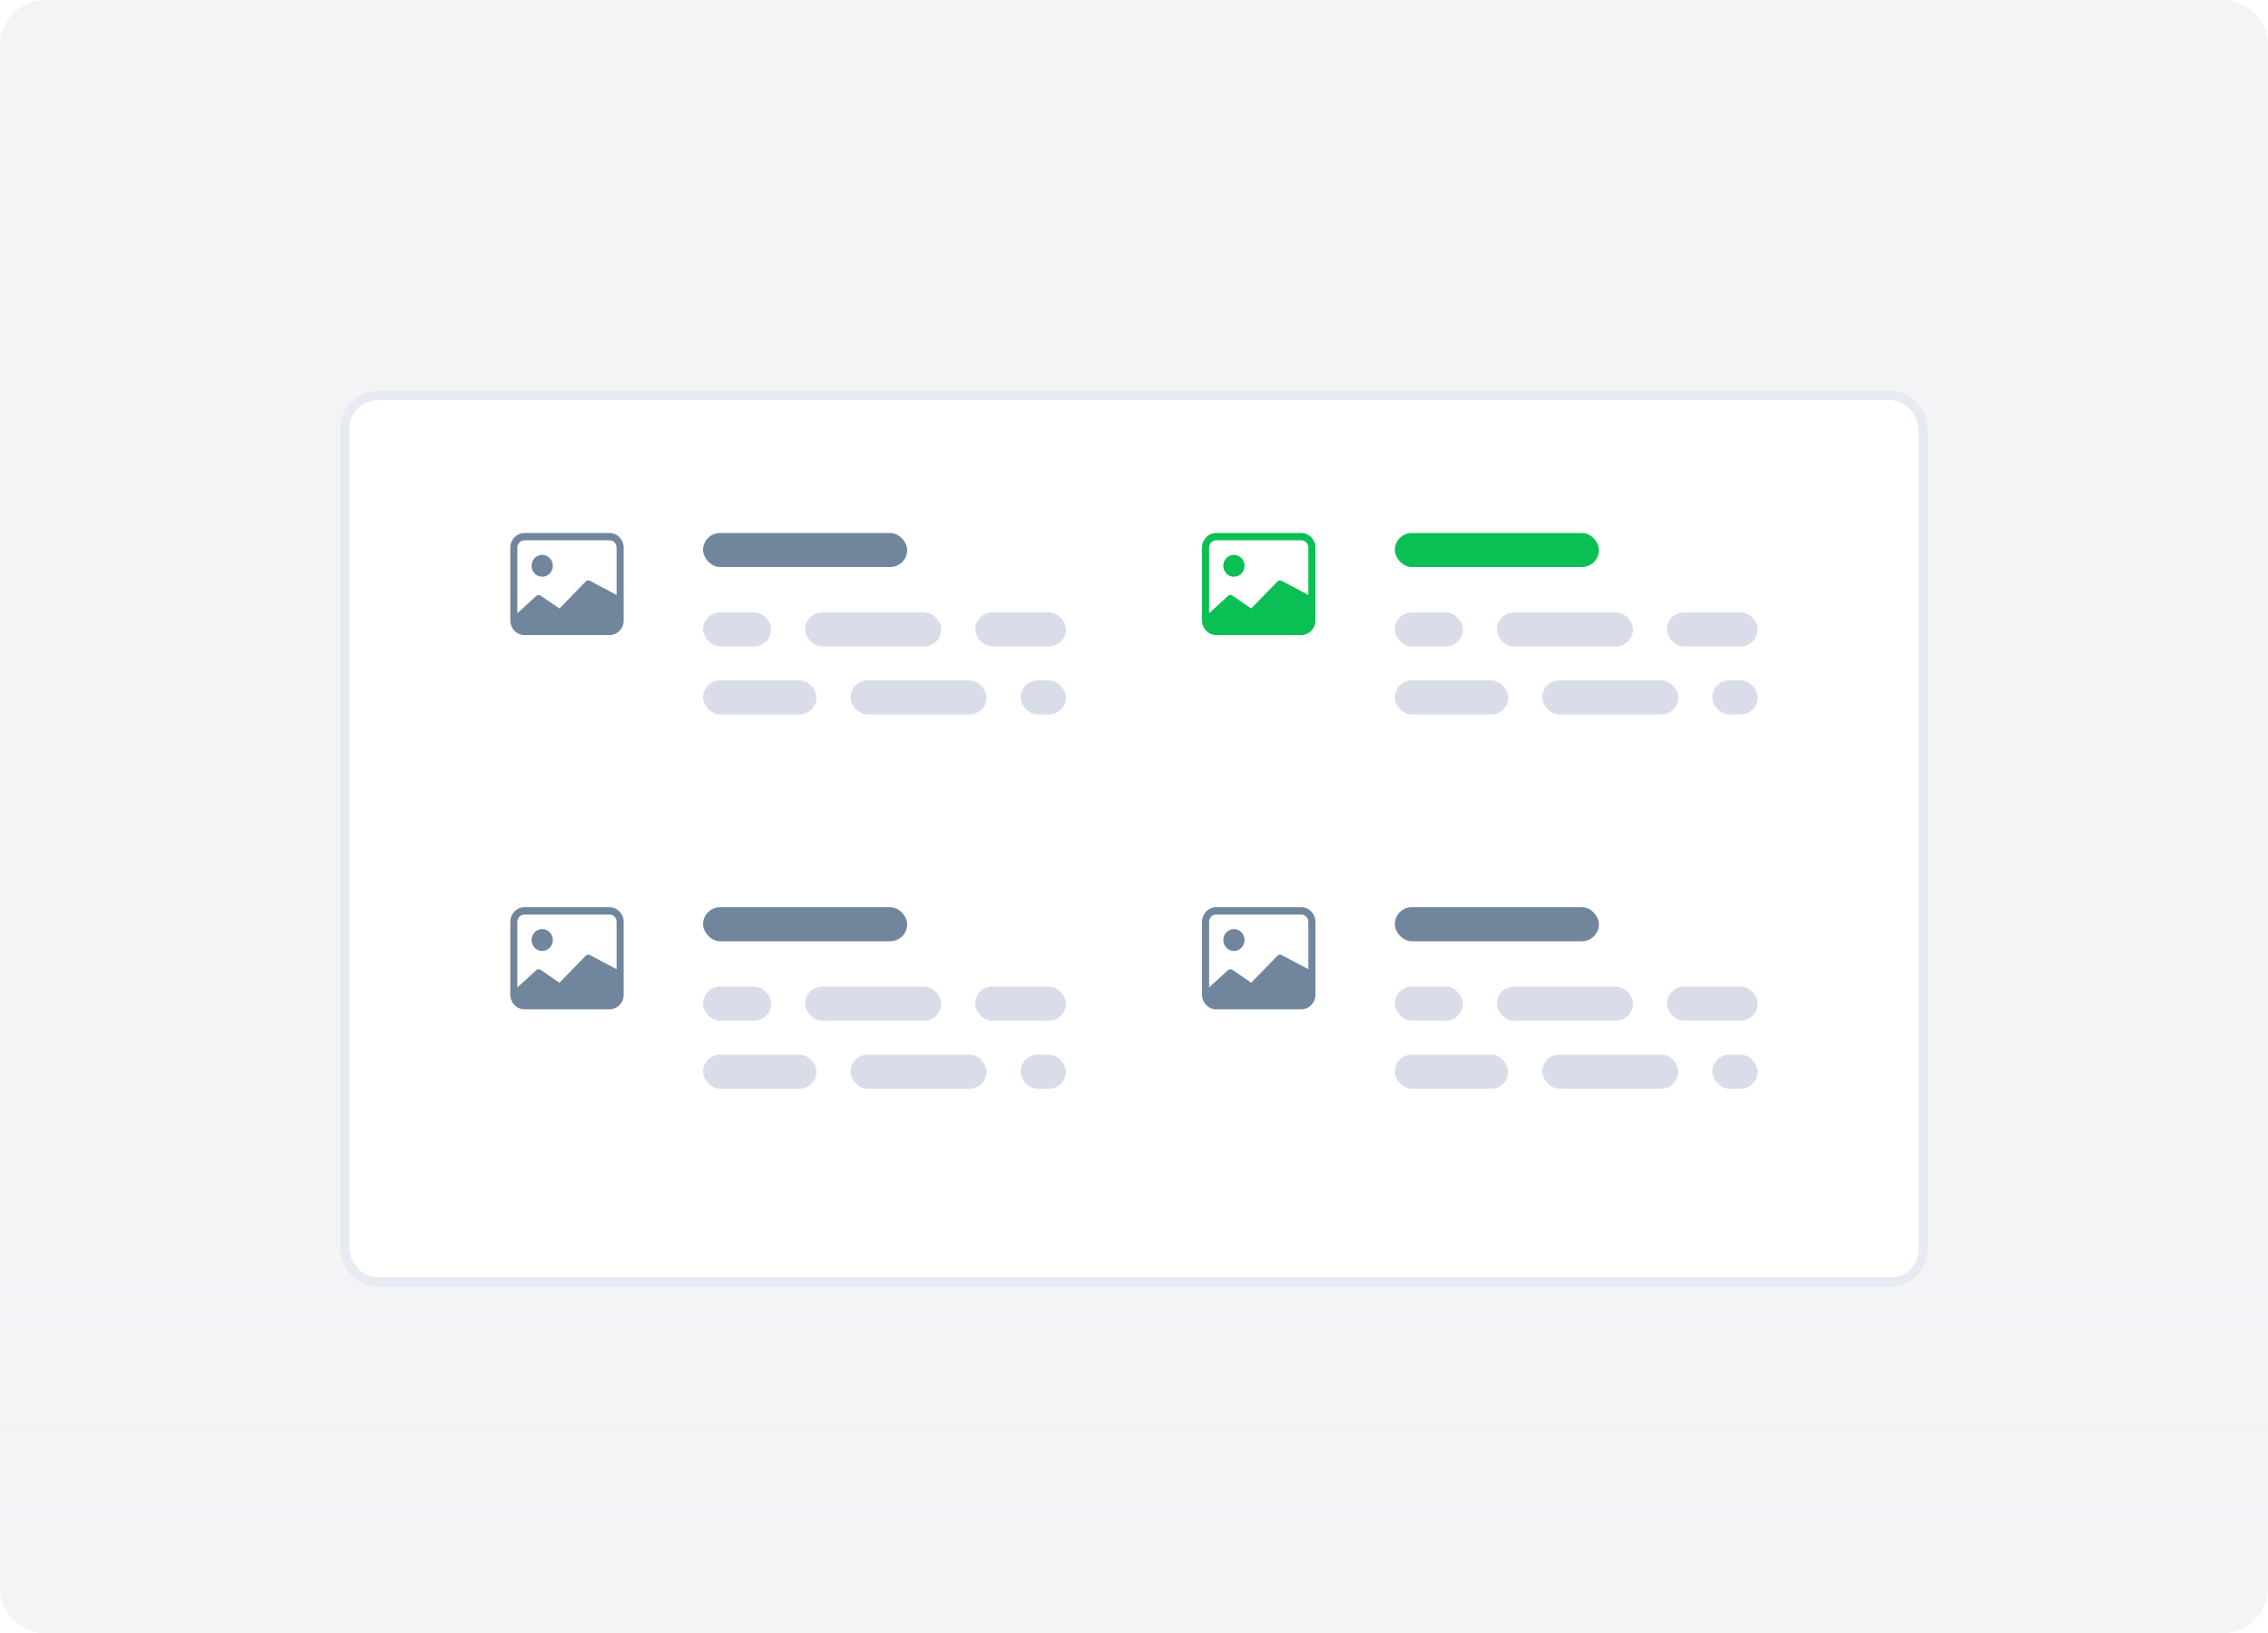 <svg fill="none" height="144" viewBox="0 0 200 144" width="200" xmlns="http://www.w3.org/2000/svg" xmlns:xlink="http://www.w3.org/1999/xlink"><filter id="a" color-interpolation-filters="sRGB" filterUnits="userSpaceOnUse" height="87.219" width="148.219" x="25.89" y="30.356"><feFlood flood-opacity="0" result="BackgroundImageFix"/><feColorMatrix in="SourceAlpha" type="matrix" values="0 0 0 0 0 0 0 0 0 0 0 0 0 0 0 0 0 0 127 0"/><feOffset dy="2.466"/><feGaussianBlur stdDeviation="2.055"/><feColorMatrix type="matrix" values="0 0 0 0 0.549 0 0 0 0 0.596 0 0 0 0 0.643 0 0 0 0.125 0"/><feBlend in2="BackgroundImageFix" mode="normal" result="effect1_dropShadow"/><feBlend in="SourceGraphic" in2="effect1_dropShadow" mode="normal" result="shape"/></filter><linearGradient id="b" gradientUnits="userSpaceOnUse" x1="100" x2="100" y1="154" y2="92.5"><stop offset=".256" stop-color="#f3f4f6"/><stop offset=".749" stop-color="#f3f4f6" stop-opacity="0"/></linearGradient><path d="m196 0h-192c-2.209 0-4 1.791-4 4v136c0 2.209 1.791 4 4 4h192c2.209 0 4-1.791 4-4v-136c0-2.209-1.791-4-4-4z" fill="#f3f4f6"/><path d="m0 104h200v36c0 2.209-1.791 4-4 4h-192c-2.209 0-4-1.791-4-4z" fill="url(#b)"/><g filter="url(#a)"><rect fill="#fff" height="79" rx="3.288" width="140" x="30" y="32"/><rect height="78.178" rx="2.877" stroke="#e7eaf3" stroke-width=".822" width="139.178" x="30.411" y="32.411"/></g><path d="m48.75 49.893c0 .532-.42.964-.938.964s-.938-.432-.938-.964c0-.533.42-.964.938-.964s.938.432.938.964z" fill="#71869d"/><path d="m46.25 47c-.69 0-1.25.576-1.25 1.286v6.429c0 .71.56 1.286 1.25 1.286h7.5c.69 0 1.25-.576 1.25-1.286v-6.429c0-.71-.56-1.286-1.25-1.286zm7.5.643c.345 0 .625.288.625.643v4.179l-2.36-1.252c-.12-.062-.266-.038-.361.06l-2.319 2.385-1.662-1.139c-.124-.085-.289-.068-.394.04l-1.654 1.513v-5.786c0-.355.28-.643.625-.643z" fill="#71869d"/><g fill="#d9ddea"><rect height="3" rx="1.5" width="6" x="62" y="54"/><rect height="3" rx="1.5" width="12" x="71" y="54"/><rect height="3" rx="1.5" width="8" x="86" y="54"/><rect height="3" rx="1.5" width="10" x="62" y="60"/><rect height="3" rx="1.5" width="12" x="75" y="60"/><rect height="3" rx="1.5" width="4" x="90" y="60"/></g><rect fill="#71869d" height="3" rx="1.5" width="18" x="62" y="47"/><path d="m109.75 49.893c0 .532-.42.964-.938.964-.517 0-.937-.432-.937-.964 0-.533.42-.964.937-.964.518 0 .938.432.938.964z" fill="#0abf53"/><path d="m107.25 47c-.69 0-1.25.576-1.25 1.286v6.429c0 .71.56 1.286 1.25 1.286h7.5c.69 0 1.25-.576 1.25-1.286v-6.429c0-.71-.56-1.286-1.25-1.286zm7.5.643c.345 0 .625.288.625.643v4.179l-2.36-1.252c-.121-.062-.266-.038-.361.06l-2.319 2.385-1.662-1.139c-.124-.085-.289-.068-.394.04l-1.654 1.513v-5.786c0-.355.28-.643.625-.643z" fill="#0abf53"/><g fill="#d9ddea"><rect height="3" rx="1.5" width="6" x="123" y="54"/><rect height="3" rx="1.5" width="12" x="132" y="54"/><rect height="3" rx="1.5" width="8" x="147" y="54"/><rect height="3" rx="1.5" width="10" x="123" y="60"/><rect height="3" rx="1.5" width="12" x="136" y="60"/><rect height="3" rx="1.5" width="4" x="151" y="60"/></g><rect fill="#0abf53" height="3" rx="1.5" width="18" x="123" y="47"/><path d="m48.75 82.893c0 .532-.42.964-.938.964s-.938-.432-.938-.964c0-.533.42-.964.938-.964s.938.432.938.964z" fill="#71869d"/><path d="m46.25 80c-.69 0-1.25.576-1.25 1.286v6.429c0 .71.56 1.286 1.25 1.286h7.5c.69 0 1.25-.576 1.25-1.286v-6.429c0-.71-.56-1.286-1.25-1.286zm7.5.643c.345 0 .625.288.625.643v4.179l-2.36-1.252c-.12-.062-.266-.038-.361.06l-2.319 2.385-1.662-1.139c-.124-.085-.289-.068-.394.04l-1.654 1.513v-5.786c0-.355.28-.643.625-.643z" fill="#71869d"/><g fill="#d9ddea"><rect height="3" rx="1.5" width="6" x="62" y="87"/><rect height="3" rx="1.5" width="12" x="71" y="87"/><rect height="3" rx="1.5" width="8" x="86" y="87"/><rect height="3" rx="1.5" width="10" x="62" y="93"/><rect height="3" rx="1.5" width="12" x="75" y="93"/><rect height="3" rx="1.5" width="4" x="90" y="93"/></g><rect fill="#71869d" height="3" rx="1.5" width="18" x="62" y="80"/><path d="m109.75 82.893c0 .532-.42.964-.938.964-.517 0-.937-.432-.937-.964 0-.533.42-.964.937-.964.518 0 .938.432.938.964z" fill="#71869d"/><path d="m107.25 80c-.69 0-1.25.576-1.25 1.286v6.429c0 .71.56 1.286 1.25 1.286h7.5c.69 0 1.25-.576 1.25-1.286v-6.429c0-.71-.56-1.286-1.25-1.286zm7.5.643c.345 0 .625.288.625.643v4.179l-2.36-1.252c-.121-.062-.266-.038-.361.06l-2.319 2.385-1.662-1.139c-.124-.085-.289-.068-.394.04l-1.654 1.513v-5.786c0-.355.28-.643.625-.643z" fill="#71869d"/><rect fill="#d9ddea" height="3" rx="1.5" width="6" x="123" y="87"/><rect fill="#d9ddea" height="3" rx="1.5" width="12" x="132" y="87"/><rect fill="#d9ddea" height="3" rx="1.5" width="8" x="147" y="87"/><rect fill="#d9ddea" height="3" rx="1.5" width="10" x="123" y="93"/><rect fill="#d9ddea" height="3" rx="1.5" width="12" x="136" y="93"/><rect fill="#d9ddea" height="3" rx="1.5" width="4" x="151" y="93"/><rect fill="#71869d" height="3" rx="1.5" width="18" x="123" y="80"/></svg>